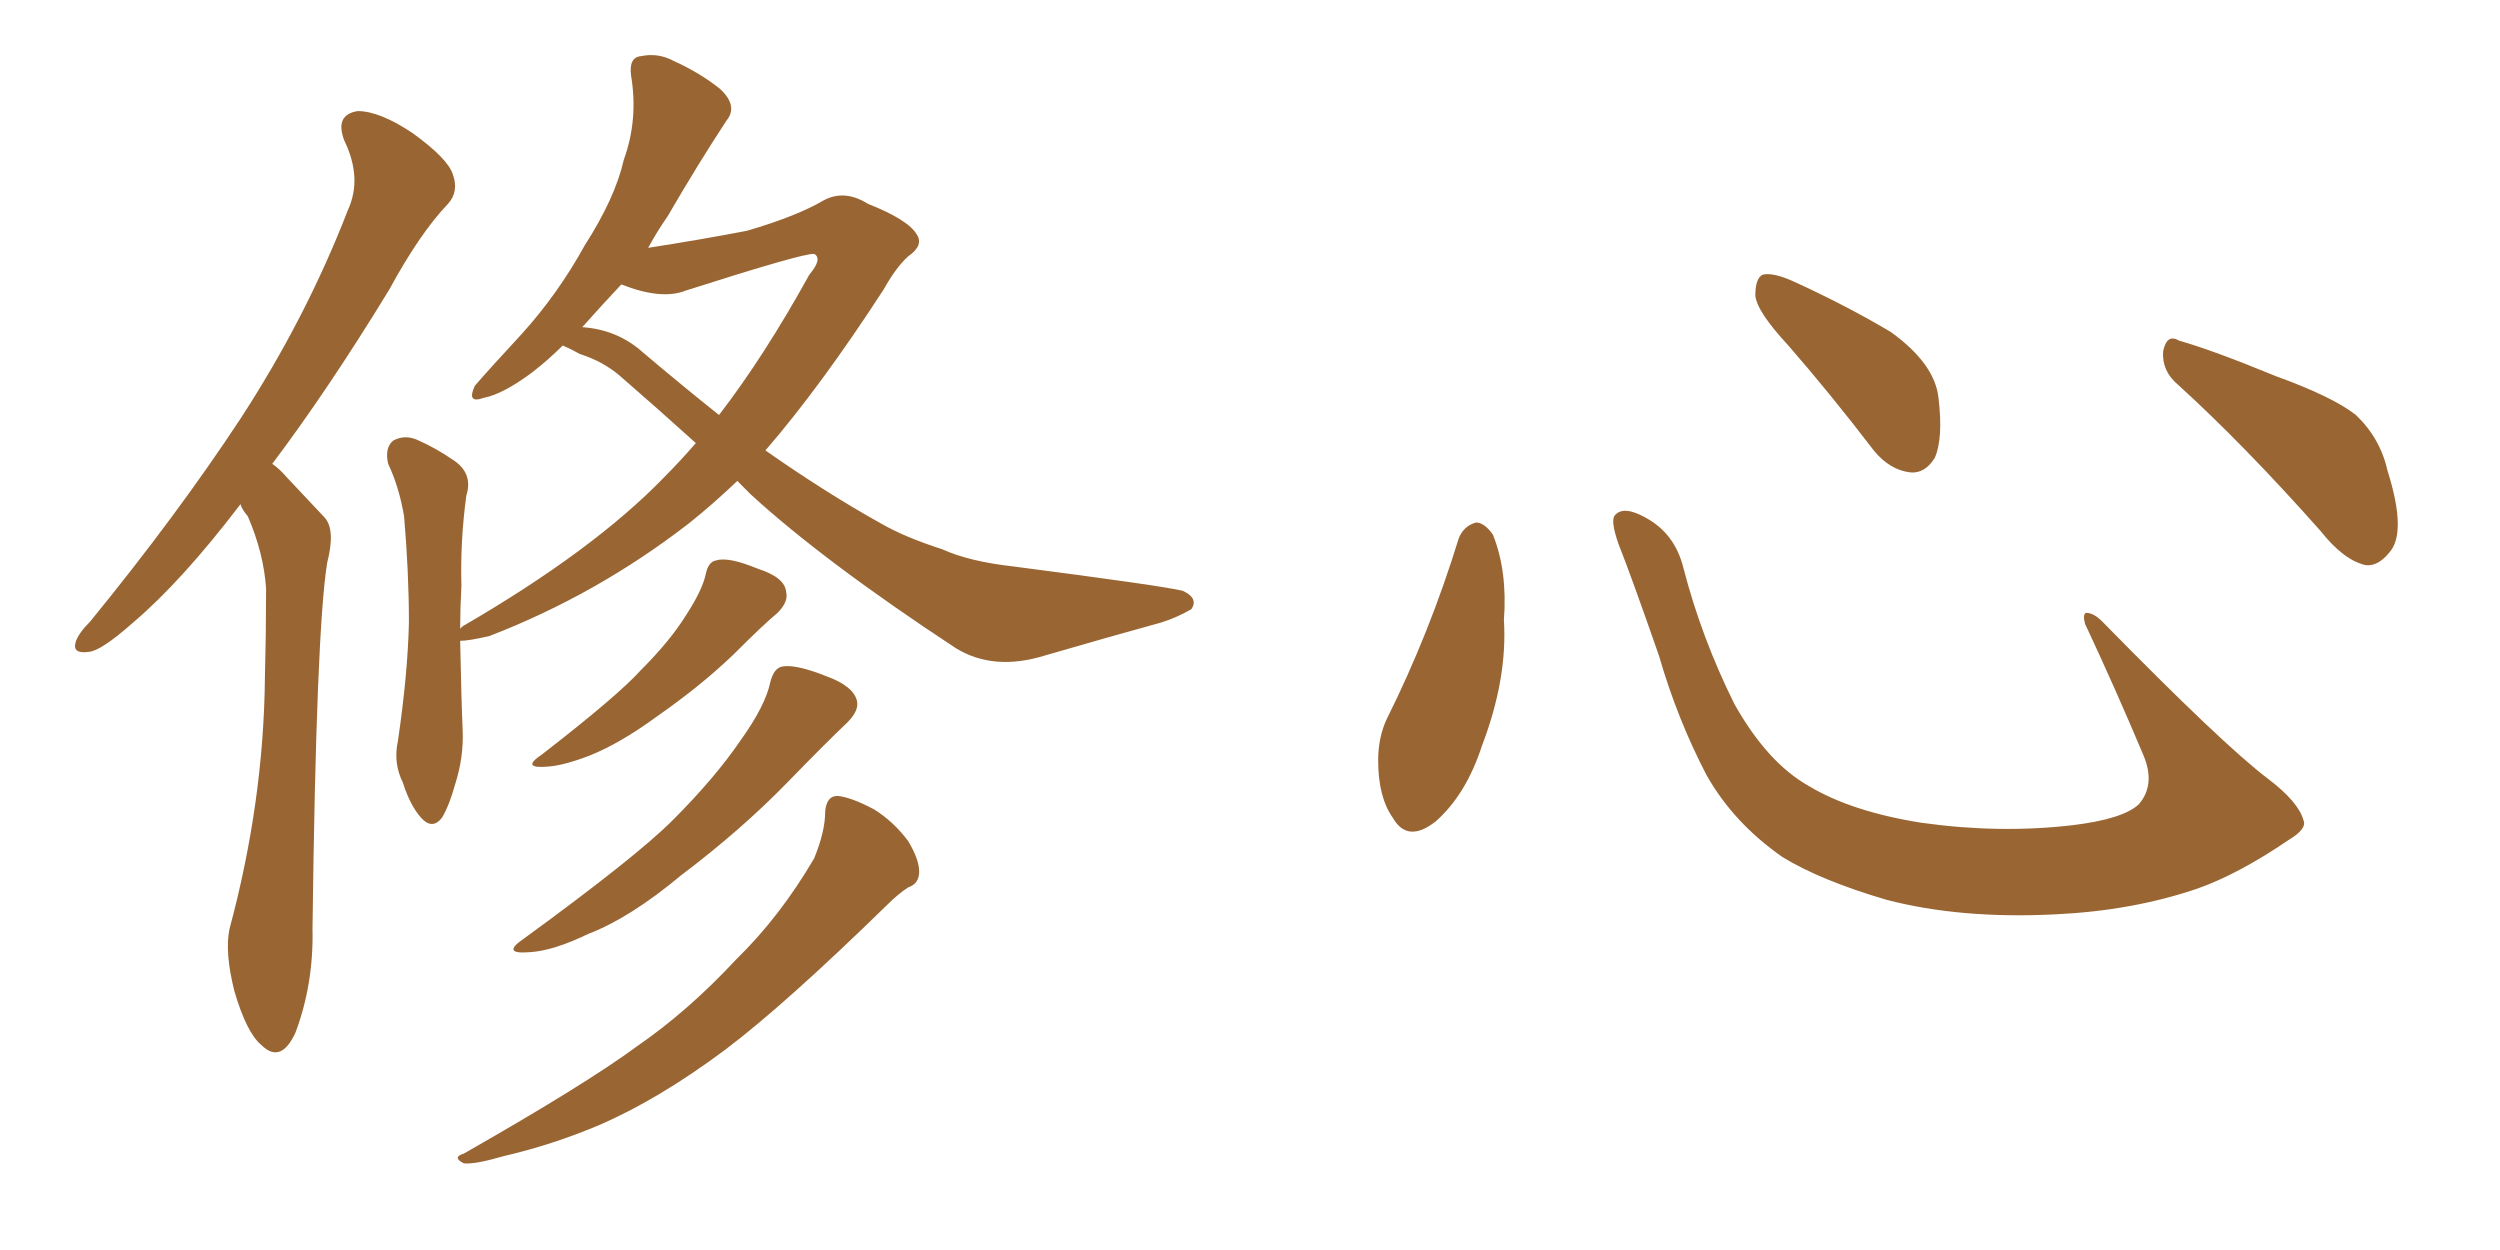 <svg xmlns="http://www.w3.org/2000/svg" xmlns:xlink="http://www.w3.org/1999/xlink" width="300" height="150"><path fill="#996633" padding="10" d="M28.86 60.50L28.86 60.50Q21.83 69.73 15.97 74.71L15.97 74.71Q12.16 78.08 10.69 78.22L10.69 78.22Q8.64 78.52 9.08 77.05L9.08 77.05Q9.38 76.03 10.84 74.56L10.84 74.56Q21.24 61.82 28.86 50.24L28.86 50.24Q36.77 38.09 41.75 25.20L41.75 25.20Q43.51 21.39 41.31 16.85L41.31 16.85Q40.14 13.77 42.92 13.33L42.92 13.33Q45.56 13.33 49.51 15.97L49.51 15.97Q53.76 19.04 54.35 20.95L54.35 20.95Q55.08 23.00 53.76 24.46L53.76 24.46Q50.39 27.98 46.73 34.72L46.73 34.72Q39.40 46.73 32.67 55.66L32.67 55.66Q33.54 56.25 34.42 57.28L34.42 57.28Q36.33 59.33 38.96 62.11L38.96 62.11Q40.28 63.57 39.26 67.53L39.26 67.53Q37.94 75.73 37.50 111.47L37.50 111.47Q37.65 118.07 35.45 123.93L35.45 123.93Q33.69 127.73 31.35 125.39L31.35 125.39Q29.59 123.93 28.13 118.95L28.13 118.95Q26.95 114.26 27.54 111.47L27.54 111.47Q31.64 96.24 31.79 81.30L31.79 81.30Q31.93 76.03 31.93 70.61L31.93 70.61Q31.64 66.36 29.74 61.96L29.74 61.96Q29.00 61.08 28.86 60.50ZM67.53 41.46L67.53 41.46Q65.77 43.21 63.87 44.68L63.87 44.68Q60.35 47.31 58.01 47.75L58.01 47.75Q55.96 48.49 56.98 46.29L56.98 46.29Q58.89 44.09 62.55 40.14L62.55 40.14Q66.94 35.30 70.17 29.44L70.17 29.44Q73.83 23.73 74.85 19.19L74.85 19.19Q76.61 14.36 75.73 9.08L75.73 9.08Q75.44 6.88 76.90 6.74L76.90 6.74Q78.96 6.30 80.86 7.32L80.86 7.32Q84.08 8.79 86.43 10.69L86.43 10.69Q88.62 12.74 87.16 14.50L87.16 14.50Q83.79 19.63 80.13 25.93L80.13 25.93Q78.81 27.83 77.78 29.74L77.78 29.74Q84.38 28.71 89.65 27.69L89.65 27.69Q95.65 25.93 98.88 24.02L98.88 24.02Q101.37 22.71 104.15 24.46L104.15 24.46Q108.98 26.37 110.01 28.13L110.01 28.13Q110.89 29.44 108.98 30.76L108.98 30.76Q107.52 32.08 106.05 34.72L106.05 34.72Q98.44 46.44 91.85 54.05L91.85 54.05Q99.17 59.18 105.76 62.84L105.76 62.84Q108.54 64.45 113.09 65.92L113.09 65.92Q116.31 67.38 121.58 67.97L121.58 67.97Q139.60 70.31 141.94 70.90L141.94 70.90Q143.85 71.78 142.97 73.10L142.97 73.10Q141.21 74.12 139.31 74.71L139.31 74.71Q133.45 76.32 125.39 78.66L125.39 78.66Q119.24 80.57 114.70 77.78L114.70 77.78Q98.88 67.38 90.09 59.33L90.09 59.33Q89.06 58.30 88.48 57.71L88.48 57.71Q85.40 60.64 82.62 62.84L82.62 62.84Q71.63 71.34 58.74 76.32L58.74 76.32Q56.25 76.90 55.22 76.90L55.22 76.90Q55.37 84.38 55.52 87.60L55.52 87.60Q55.66 90.82 54.64 94.04L54.64 94.04Q53.91 96.68 53.03 98.14L53.03 98.14Q51.86 99.61 50.54 98.14L50.54 98.14Q49.22 96.68 48.34 93.90L48.34 93.90Q47.17 91.55 47.75 88.92L47.75 88.92Q48.93 80.86 49.07 74.71L49.07 74.71Q49.07 68.70 48.49 61.96L48.49 61.96Q47.90 58.45 46.58 55.66L46.58 55.66Q46.14 53.76 47.17 52.88L47.17 52.88Q48.49 52.15 49.95 52.73L49.95 52.73Q52.29 53.76 54.20 55.08L54.20 55.08Q56.84 56.69 55.96 59.47L55.96 59.47Q55.22 64.89 55.37 70.31L55.37 70.31Q55.22 73.10 55.22 75.44L55.22 75.44Q55.37 75.29 55.52 75.15L55.52 75.15Q71.19 66.06 79.69 57.28L79.69 57.28Q81.59 55.37 83.50 53.17L83.50 53.17Q78.96 49.07 74.41 45.12L74.41 45.12Q72.36 43.36 69.58 42.48L69.58 42.48Q68.55 41.89 67.53 41.46ZM77.20 42.33L77.20 42.33Q81.88 46.29 86.28 49.80L86.28 49.80Q91.70 42.77 97.12 32.96L97.12 32.96Q98.73 31.05 97.71 30.47L97.71 30.47Q96.53 30.32 82.32 34.86L82.32 34.86Q79.39 36.04 74.56 34.13L74.56 34.13Q72.22 36.62 69.87 39.26L69.87 39.26Q74.12 39.55 77.20 42.33ZM84.67 68.99L84.67 68.99Q84.96 67.38 85.99 67.24L85.99 67.24Q87.45 66.80 90.97 68.26L90.97 68.26Q94.19 69.29 94.34 71.04L94.34 71.04Q94.63 72.22 93.31 73.54L93.31 73.54Q91.55 75 88.04 78.52L88.04 78.52Q84.08 82.32 78.81 85.99L78.81 85.99Q74.41 89.21 70.75 90.67L70.75 90.67Q67.68 91.85 65.77 91.99L65.77 91.99Q62.40 92.29 65.04 90.53L65.04 90.53Q74.12 83.50 76.90 80.42L76.90 80.42Q80.42 76.90 82.32 73.83L82.32 73.83Q84.23 70.90 84.67 68.99ZM92.43 81.88L92.43 81.88Q92.87 80.13 93.90 79.98L93.90 79.98Q95.51 79.69 99.17 81.15L99.17 81.15Q102.39 82.32 102.83 84.08L102.83 84.08Q103.13 85.25 101.66 86.72L101.66 86.72Q99.32 88.92 94.48 93.90L94.48 93.90Q88.92 99.61 81.74 105.03L81.74 105.03Q75.59 110.16 70.61 112.06L70.61 112.06Q66.36 114.11 63.57 114.26L63.57 114.26Q60.06 114.55 62.84 112.65L62.84 112.65Q76.32 102.83 80.71 98.44L80.71 98.44Q85.84 93.31 88.92 88.77L88.92 88.77Q91.85 84.67 92.43 81.88ZM99.02 97.41L99.02 97.41L99.02 97.41Q99.17 95.51 100.49 95.51L100.49 95.51Q102.10 95.65 104.88 97.12L104.88 97.12Q107.23 98.58 108.98 100.93L108.98 100.93Q110.30 103.13 110.30 104.59L110.30 104.59Q110.30 106.05 108.98 106.49L108.98 106.49Q107.81 107.23 106.35 108.69L106.35 108.69Q94.19 120.56 87.01 125.98L87.01 125.98Q78.96 131.98 71.78 135.06L71.78 135.06Q66.21 137.40 60.50 138.72L60.50 138.72Q56.98 139.75 55.66 139.60L55.66 139.60Q54.20 138.87 55.66 138.43L55.66 138.43Q70.31 130.08 76.46 125.54L76.46 125.54Q82.62 121.29 88.33 115.14L88.33 115.14Q93.60 110.01 97.71 102.98L97.71 102.98Q99.02 99.76 99.02 97.41ZM175.05 64.60L175.05 64.60Q175.63 63.13 177.10 62.70L177.10 62.70Q178.13 62.70 179.15 64.16L179.15 64.16Q180.91 68.55 180.47 74.41L180.47 74.41Q180.91 81.45 177.83 89.50L177.83 89.50Q175.93 95.36 172.27 98.58L172.27 98.58Q168.90 101.22 167.14 98.14L167.14 98.14Q165.38 95.65 165.38 91.26L165.38 91.26Q165.38 88.48 166.41 86.28L166.41 86.28Q171.53 76.03 175.05 64.60ZM276.42 98.44L276.42 98.44Q276.86 99.46 274.66 100.78L274.66 100.78Q268.65 104.88 263.67 106.64L263.67 106.64Q255.91 109.28 246.68 109.72L246.68 109.72Q235.25 110.30 226.32 107.96L226.32 107.96Q218.41 105.62 213.87 102.83L213.87 102.83Q208.01 98.73 204.79 93.02L204.79 93.02Q201.27 86.28 199.07 78.66L199.07 78.66Q195.70 68.99 194.24 65.33L194.24 65.33Q193.21 62.40 193.80 61.82L193.80 61.82Q194.82 60.64 197.46 62.11L197.46 62.11Q200.98 64.01 202.00 68.12L202.00 68.12Q204.20 76.61 208.15 84.52L208.15 84.52Q212.11 91.55 217.09 94.34L217.09 94.34Q222.22 97.41 230.57 98.73L230.57 98.73Q239.94 100.05 248.73 99.02L248.73 99.02Q254.74 98.29 256.64 96.53L256.64 96.53Q258.69 94.19 257.23 90.67L257.23 90.67Q253.71 82.32 250.20 74.85L250.20 74.85Q249.90 73.68 250.34 73.54L250.34 73.54Q251.22 73.54 252.25 74.56L252.25 74.56Q266.75 89.36 272.17 93.46L272.17 93.46Q275.83 96.24 276.42 98.44ZM214.60 41.46L214.60 41.46Q210.79 37.35 210.64 35.45L210.64 35.45Q210.64 33.40 211.52 32.96L211.52 32.96Q212.70 32.67 215.04 33.69L215.04 33.69Q221.48 36.62 226.90 39.84L226.90 39.84Q232.18 43.65 232.62 47.75L232.62 47.75Q233.20 52.59 232.18 54.93L232.18 54.93Q231.01 56.84 229.25 56.69L229.25 56.69Q226.76 56.40 224.85 54.05L224.85 54.05Q219.58 47.17 214.60 41.46ZM261.33 46.14L261.33 46.14L261.33 46.14Q259.42 44.53 259.57 42.19L259.57 42.19Q260.01 39.99 261.47 40.87L261.47 40.87Q265.58 42.04 273.05 45.12L273.05 45.12Q279.93 47.61 282.71 49.80L282.71 49.80Q285.64 52.59 286.52 56.54L286.52 56.54Q288.87 64.01 286.67 66.36L286.67 66.36Q285.35 67.97 283.89 67.82L283.89 67.82Q281.25 67.24 278.47 63.72L278.47 63.72Q269.24 53.32 261.33 46.14Z"/></svg>